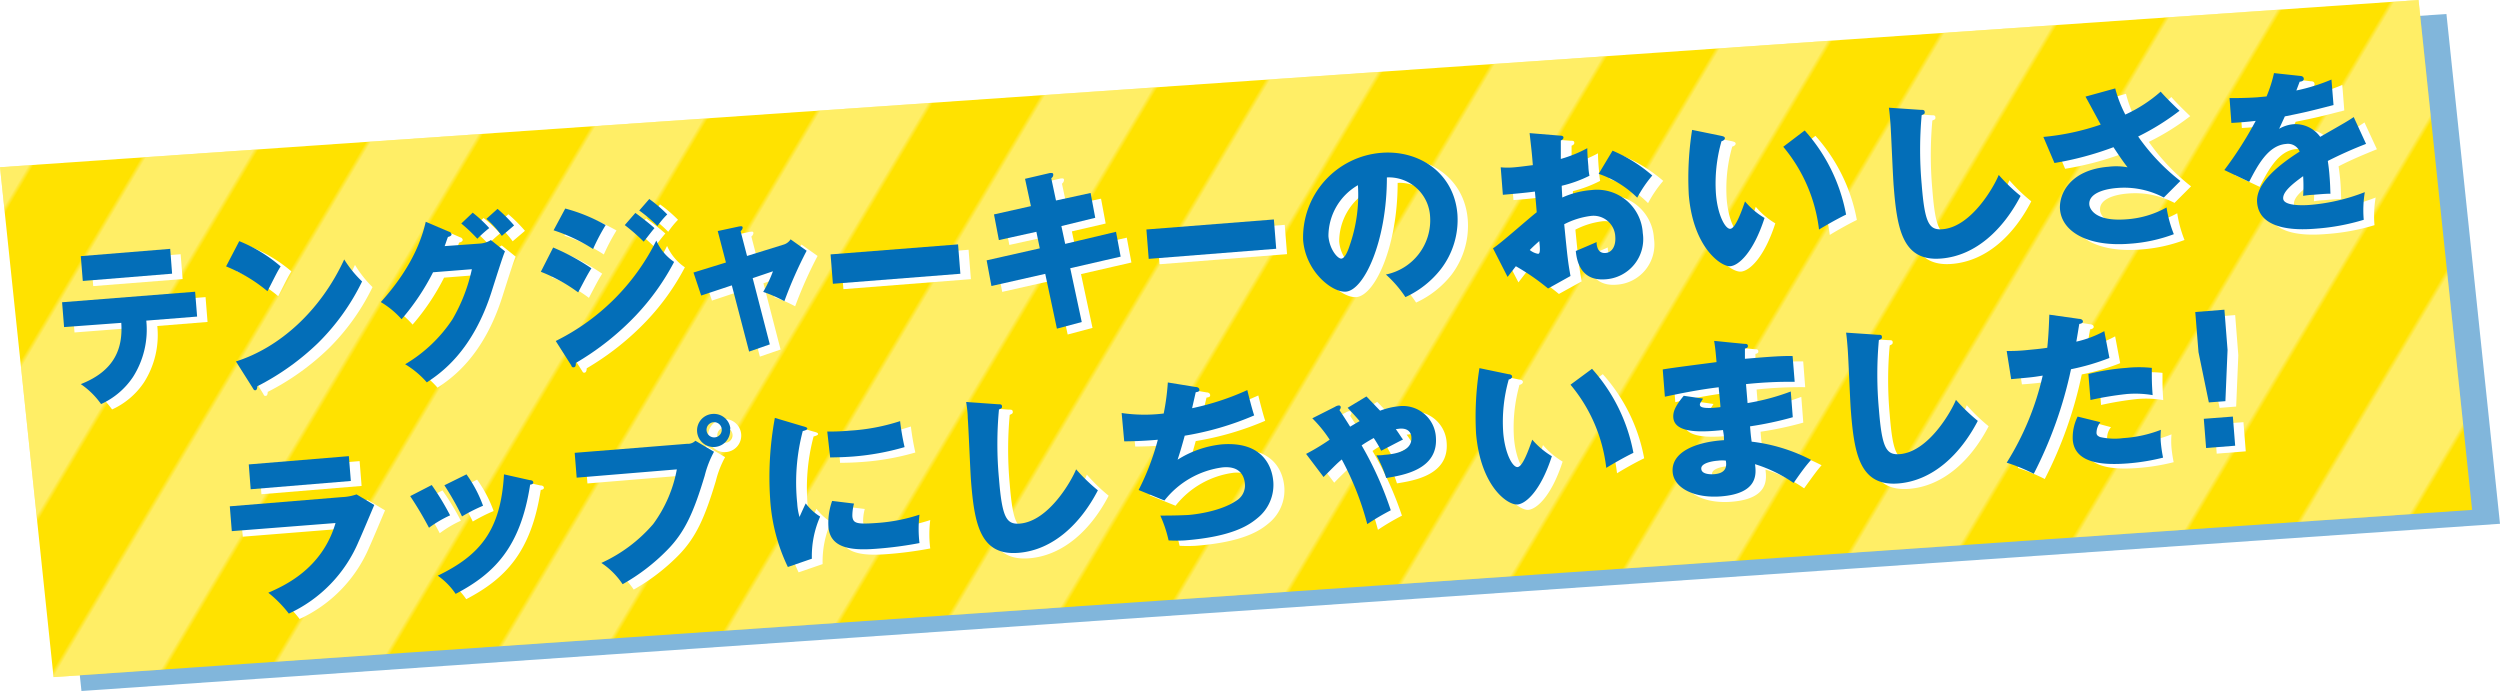 <svg xmlns="http://www.w3.org/2000/svg" xmlns:xlink="http://www.w3.org/1999/xlink" viewBox="0 0 301.99 83.47"><defs><pattern id="a" width="42" height="224" patternTransform="matrix(0.46, 0.27, -0.86, 1.45, -105.9, 775.73)" patternUnits="userSpaceOnUse" viewBox="0 0 42 224"><rect width="42" height="224" style="fill:none"/><rect width="21" height="224" style="fill:none"/><rect x="21" width="21" height="224" style="fill:#fff"/></pattern></defs><title>title_a_02</title><g style="opacity:0.5"><polygon points="301.99 63.27 9.84 83.47 3.37 21.89 295.52 1.69 301.99 63.27" style="fill:#036eb8"/></g><polygon points="298.62 61.59 6.47 81.79 0 20.2 292.15 0 298.62 61.59" style="fill:#ffe200"/><polygon points="298.62 61.59 6.47 81.79 0 20.2 292.15 0 298.62 61.59" style="opacity:0.4;fill:url(#a)"/><path d="M9,40.16l-.23-3,16.06-1.27.24,3L19,39.38a10.64,10.64,0,0,1-1.6,6.8,9.21,9.21,0,0,1-3.86,3.28,10,10,0,0,0-2.45-2.41c4.16-1.63,5.09-4.39,4.89-7.43Zm12.82-9.45.24,3-10.8.85-.24-3Z" style="fill:#fff"/><path d="M30.2,29.78a17.83,17.83,0,0,1,5,3c-.4.64-.51.88-1.59,3a18.93,18.93,0,0,0-5-3Zm-.4,14.53C35.05,42.66,40,38.22,42.88,32A13.41,13.41,0,0,0,45,34.68a26.92,26.92,0,0,1-5.29,7.4,30.24,30.24,0,0,1-7.37,5.26c0,.23-.06.47-.23.48s-.19,0-.32-.26Z" style="fill:#fff"/><path d="M59.31,30.07a2.8,2.8,0,0,0,1.3-.42L62.29,31c-.29.65-1.21,3.6-1.56,4.69-2.32,7.45-6.3,10.09-7.88,11.14a10.91,10.91,0,0,0-2.61-2.19A17.52,17.52,0,0,0,56,39.23a21,21,0,0,0,2.34-6.06l-4.7.37a27.68,27.68,0,0,1-3.8,5.67,10.79,10.79,0,0,0-2.47-2.07c4.23-4.66,5.12-8.42,5.43-9.7l2.82,1.24c.08,0,.26.13.27.3s-.24.29-.43.32c-.25.67-.29.85-.4,1.11Zm-.9-3.73a16.23,16.23,0,0,1,2,1.86A15.82,15.82,0,0,0,59,29.49,19.34,19.34,0,0,0,57,27.62Zm3-.46a18.09,18.09,0,0,1,2,2c-.23.21-1.27,1.08-1.48,1.27A11.22,11.22,0,0,0,60,27.09Z" style="fill:#fff"/><path d="M68.12,30.55a26,26,0,0,1,4.62,2.51c-.49.79-.67,1.14-1.6,2.92a19.18,19.18,0,0,0-4.51-2.5Zm1.46-4.71a20.7,20.7,0,0,1,4.89,2,24.22,24.22,0,0,0-1.53,2.9,20,20,0,0,0-4.77-2.27Zm-1.15,16A26.81,26.81,0,0,0,80.58,29.71a6.08,6.08,0,0,0,2.15,2.58,28.65,28.65,0,0,1-4.61,6.45,33.11,33.11,0,0,1-7.25,5.75c0,.24-.06.51-.27.53s-.23-.15-.32-.27Zm9.62-15.47c.62.44,1.83,1.39,2.32,1.84-.2.2-.88,1.09-1.31,1.63a24.73,24.73,0,0,0-2.29-2Zm1.68-1.68a16.76,16.76,0,0,1,2.17,1.86A10.19,10.19,0,0,0,80.72,28a15.65,15.65,0,0,0-2.2-1.86Z" style="fill:#fff"/><path d="M88,28.56,90.6,28c.17,0,.39-.1.41.15a.59.59,0,0,1-.25.42l.78,3L96,30.17a1.51,1.51,0,0,0,.82-.63l1.94,1.38A51.09,51.09,0,0,0,96.05,37a16.62,16.62,0,0,0-2.56-1.12,15.38,15.38,0,0,0,1.18-2.49l-2.45.83,2.07,8-2.5.86-2.09-8L86,36.31l-.93-2.78L89,32.32Z" style="fill:#fff"/><path d="M117,30.17l.28,3.55-15.4,1.21-.28-3.55Z" style="fill:#fff"/><path d="M125.12,22.25l3-.69c.13,0,.39-.08.41.17a.6.6,0,0,1-.25.46l.57,2.68L133,24l.56,3-4.08.95.45,2.15,6.18-1.39.56,3-6.09,1.4,1.39,6.5-3,.8-1.41-6.62-6.5,1.47-.58-3.1,6.42-1.45-.45-2.12-4.53,1-.58-3.1,4.45-1Z" style="fill:#fff"/><path d="M155.19,27.16l.28,3.54-15.4,1.22-.28-3.55Z" style="fill:#fff"/><path d="M168.71,33.82a6.67,6.67,0,0,0,5.34-7,5,5,0,0,0-5.22-4.73c0,7.68-2.74,13.62-5,13.8-1.63.13-4.87-2.39-5.17-6.25a10.26,10.26,0,0,1,9.45-10.52c4.57-.36,8.79,2.43,9.19,7.41a9.8,9.8,0,0,1-1.95,6.64,11.64,11.64,0,0,1-4.29,3.38A13.7,13.7,0,0,0,168.71,33.82Zm-6.94-4.64c.13,1.6,1.12,2.74,1.56,2.71s.82-1,1-1.57a18.44,18.44,0,0,0,1-7.3A7.11,7.11,0,0,0,161.77,29.18Z" style="fill:#fff"/><path d="M189.71,17c.27,0,.44,0,.46.23s-.21.32-.33.37c0,.63,0,1.36,0,2.22a15.8,15.8,0,0,0,3.19-1.3c0,.77.09,1.73.13,2.21a8.92,8.92,0,0,0,.13,1.12A15.18,15.18,0,0,1,190,23.09c0,.23.06,1.24.07,1.42a10.47,10.47,0,0,1,3.5-.9,5.54,5.54,0,0,1,6.22,5.19,4.86,4.86,0,0,1-4.53,5.59c-3.15.25-3.47-2.54-3.56-3.42.42-.18,2.25-.95,2.51-1.08,0,.42.11,1.4,1.09,1.32.8-.06,1.26-.89,1.17-1.93a2.63,2.63,0,0,0-3-2.54,9.64,9.64,0,0,0-3.17,1c.41,4.16.47,4.64.76,6.25l-2.75,1.52a27.25,27.25,0,0,0-3.89-2.69c-.47.6-.7.91-1,1.29l-1.79-3.47c.92-.59,4.49-3.77,5.28-4.36-.06-.73-.07-.9-.22-2.5-1.22.16-2.68.3-3.87.39l-.26-3.32a8.77,8.77,0,0,0,1.66,0c.81-.07,2-.24,2.22-.26-.12-1.57-.16-1.79-.39-3.87ZM186.1,30.85a2.29,2.29,0,0,0,1,.47c.31,0,.23-.76.15-1.55C187,30,186.58,30.35,186.1,30.85Zm10-12a18.21,18.21,0,0,1,4.81,3,14.48,14.48,0,0,0-1.83,2.69,12.07,12.07,0,0,0-4.68-2.93Z" style="fill:#fff"/><path d="M209.22,17.06c.19.05.43.1.44.28s-.22.33-.41.37a18.47,18.47,0,0,0-.67,6.37c.2,2.54,1.13,4.25,1.73,4.21s1.32-1.95,1.78-3.31a9.24,9.24,0,0,0,2.36,2c-1.35,4.18-3.13,5.75-4.15,5.83-1.17.09-4.45-2.14-5-8.59a37.44,37.44,0,0,1,.4-7.88Zm10.08-.65a20.79,20.79,0,0,1,5,10.16c-1.19.58-2.61,1.4-3.27,1.81a19.08,19.08,0,0,0-4.32-10Z" style="fill:#fff"/><path d="M233.29,13.92c.32,0,.48,0,.5.26s-.12.26-.37.38a46.46,46.46,0,0,0,0,8.34c.37,4.73.9,5.57,2.51,5.44,3.56-.28,6.33-5.34,6.8-6.56a21.11,21.11,0,0,0,2.64,2.54c-2.08,4.05-5.39,7.23-9.61,7.56-4.62.37-5.31-3.52-5.72-8.74-.1-1.21-.3-6.5-.39-7.56,0-.61-.1-1.32-.19-1.92Z" style="fill:#fff"/><path d="M256.81,11.33A15,15,0,0,0,258,14.49a17.31,17.31,0,0,0,4.29-2.77c.72.82,1.67,1.73,2.28,2.31a29.27,29.27,0,0,1-5,3.11,24.81,24.81,0,0,0,5.1,5.37l-2,2A10.25,10.25,0,0,0,257,23.38c-1.63.13-3.43.69-3.32,2,0,.54.71,2.08,4.5,1.78A11.47,11.47,0,0,0,263,25.76a14.66,14.66,0,0,0,.88,3.23,18.68,18.68,0,0,1-5.32,1.15c-5.07.4-8.21-1.45-8.43-4.16-.14-1.79,1.16-4.77,5.89-5.14a7.56,7.56,0,0,1,2.27.07c-.44-.57-.82-1.09-1.7-2.42a38.07,38.07,0,0,1-7.13,1.9l-1.34-3.15a29.4,29.4,0,0,0,6.93-1.49c-.29-.52-1.57-2.9-1.84-3.38Z" style="fill:#fff"/><path d="M279.15,9.82c.12,0,.42,0,.44.34s-.35.35-.49.36l-.4,1.06a23,23,0,0,0,4.24-1.32l.24,3.08c-3.07.79-3.44.88-5.87,1.37-.22.46-.25.54-.7,1.5a4.1,4.1,0,0,1,1.78-.56,3.67,3.67,0,0,1,3.18,1.54c3-1.73,3.32-1.9,4.05-2.4l1.5,3.24c-2.26.91-3.44,1.45-4.63,2.06.09.6.17,1.25.22,1.87.07.94.07,1.53.1,2.09-.67,0-1.42.08-2.09.13a9.87,9.87,0,0,0-1.21.13,18.26,18.26,0,0,0,0-2.38c-1.23.89-2.48,1.87-2.41,2.73s2.21.83,3.27.75a23.86,23.86,0,0,0,6.6-1.55,13,13,0,0,0-.14,3.34A26.11,26.11,0,0,1,281,28.27c-1.4.11-6.82.54-7.11-3.16-.19-2.46,3-4.78,5.14-6.15A1.53,1.53,0,0,0,277.4,18c-2.17.17-3.44,2.62-4.44,4.57l-3-1.42a44.87,44.87,0,0,0,3.79-5.94c-1.12.13-2,.2-2.94.25l-.22-3c.65,0,1.87,0,3.29-.09l1.19-.11a17.06,17.06,0,0,0,.89-2.82Z" style="fill:#fff"/><path d="M42.6,60.7a6.16,6.16,0,0,0,1.77-.33l2.14,1.28c-.3.7-1.59,3.78-1.88,4.39a16.73,16.73,0,0,1-8.44,8.73,14.49,14.49,0,0,0-2.48-2.52c1.86-.81,6.49-2.84,8.12-8.42l-12.51,1-.24-3Zm.84-5,.24,3-12.1,1-.23-3Z" style="fill:#fff"/><path d="M53.45,59.24a32.84,32.84,0,0,1,2.22,3.66,13.64,13.64,0,0,0-2.55,1.51,41.5,41.5,0,0,0-2.27-3.83Zm11.83-.6c.24,0,.41.09.42.28s-.27.26-.38.26c-1.16,7.54-4.29,10.73-9,13.2a8.67,8.67,0,0,0-2.17-2.2c5.17-2.49,7.62-5.54,8-12.24Zm-7.65-.7a15.4,15.4,0,0,1,2,3.79A20.78,20.78,0,0,0,57.11,63,33.87,33.87,0,0,0,55,59.26Z" style="fill:#fff"/><path d="M84.34,54.26a1.27,1.27,0,0,0,1-.37l2.25,1.33a12.07,12.07,0,0,0-1.12,2.88c-1.3,4.32-2.36,6.8-4.53,9a24.32,24.32,0,0,1-5.39,4.12,9,9,0,0,0-2.59-2.57A18.09,18.09,0,0,0,80.2,64a16.1,16.1,0,0,0,2.86-6.6l-12.1,1-.24-3Zm5.19-1.83a2,2,0,1,1-2.12-1.81A2,2,0,0,1,89.53,52.43Zm-2.88.22a.92.92,0,1,0,.84-1A.92.92,0,0,0,86.65,52.65Z" style="fill:#fff"/><path d="M98.23,52.12c.41.11.58.16.59.31s-.4.26-.54.29a24.16,24.16,0,0,0-.68,8.72,7.45,7.45,0,0,0,.28,1.66c.1-.24.53-1.2.75-1.64a6.19,6.19,0,0,0,1.74,1.59,11.86,11.86,0,0,0-1,5.09l-2.9,1a22,22,0,0,1-2.14-8.23,39.52,39.52,0,0,1,.57-9.78Zm3,.66c.63,0,1.47,0,2.72-.11a24.29,24.29,0,0,0,6.08-1.15,30.94,30.94,0,0,0,.54,3.14,30.68,30.68,0,0,1-6.37,1.14c-1.23.09-2,.1-2.72.11Zm3.23,8.7a5.73,5.73,0,0,0-.2,1.51c.07.92.59,1,3,.83a20.85,20.85,0,0,0,5.11-1,13.68,13.68,0,0,0,0,3.43,45.84,45.84,0,0,1-5.26.69c-3.11.24-5.55-.11-5.75-2.66a7.85,7.85,0,0,1,.45-3.12Z" style="fill:#fff"/><path d="M121.83,49.48c.32,0,.49,0,.51.25s-.13.26-.37.39a45.44,45.44,0,0,0,0,8.33c.38,4.73.9,5.57,2.51,5.45,3.57-.28,6.34-5.35,6.81-6.56a21.68,21.68,0,0,0,2.63,2.54c-2.07,4-5.39,7.22-9.6,7.56-4.63.36-5.32-3.53-5.73-8.74-.09-1.21-.3-6.51-.38-7.57,0-.61-.11-1.31-.2-1.92Z" style="fill:#fff"/><path d="M145.76,47.4c.17,0,.4.09.42.3s-.08.28-.44.33c-.34,1.46-.37,1.61-.45,1.93A31.88,31.88,0,0,0,152,47.77c.16.68.56,2.25.83,3.06a35.92,35.92,0,0,1-8.39,2.45c-.39,1.42-.52,1.85-.86,2.9a12.33,12.33,0,0,1,5.31-1.85c5.57-.43,6.17,3.46,6.25,4.5a5.13,5.13,0,0,1-1.9,4.39c-1,.84-3,2.26-8.81,2.71a17.64,17.64,0,0,1-1.94,0,14.5,14.5,0,0,0-1-3c.61,0,1.85,0,3.12-.06.48,0,4.05-.32,6.1-1.76a2.14,2.14,0,0,0,1-2c-.1-1.21-.8-2.18-2.72-2A10.68,10.68,0,0,0,142,61.09l-3.13-1.26a30.11,30.11,0,0,0,2.32-6.08c-1.82.16-3.26.19-4.06.19l-.31-3.42a19,19,0,0,0,5.08.06,28.44,28.44,0,0,0,.5-3.75Z" style="fill:#fff"/><path d="M166.36,48.54c.28.28,1.42,1.49,1.65,1.72a9.33,9.33,0,0,1,2.27-.53,4,4,0,0,1,4.47,3.73c.31,3.91-3.9,4.59-6,4.93a15,15,0,0,0-1.18-2.72l1-.05c.71-.06,3.38-.27,3.23-2.11,0-.35-.2-1.16-1.43-1.06l-.45.06c.42.57.66,1,.87,1.25-.74.37-1.91,1-2.64,1.36a12.94,12.94,0,0,0-.9-1.54c-.74.41-1.18.7-1.46.89a41.29,41.29,0,0,1,3.56,7.82A28.31,28.31,0,0,0,166.45,64a36.2,36.2,0,0,0-3.07-7.81,30.39,30.39,0,0,0-2.21,2.12l-2.11-2.79a27.88,27.88,0,0,0,2.85-1.71,16.17,16.17,0,0,0-2.09-2.59l2.74-1.39a1,1,0,0,1,.43-.16.23.23,0,0,1,.27.21.69.69,0,0,1-.17.35l1.29,2c.72-.43.91-.53,1.15-.67-.37-.44-.49-.57-1.45-1.61Z" style="fill:#fff"/><path d="M183.52,45.85c.2,0,.43.09.44.28s-.22.33-.41.36a19.05,19.05,0,0,0-.67,6.38c.2,2.54,1.13,4.25,1.74,4.2s1.31-2,1.77-3.31a9.5,9.5,0,0,0,2.37,2c-1.35,4.18-3.14,5.75-4.16,5.83s-4.45-2.15-5-8.59a37.42,37.42,0,0,1,.41-7.88Zm10.09-.65a20.84,20.84,0,0,1,5,10.16c-1.19.57-2.62,1.4-3.28,1.81a19,19,0,0,0-4.32-10.05Z" style="fill:#fff"/><path d="M212,42.19c.19,0,.38,0,.4.24s-.21.29-.35.32c0,.82,0,1,0,1.24,1-.07,4.19-.39,5.77-.33l.24,3.11a50.36,50.36,0,0,0-5.87.28l.18,2.29a27.6,27.6,0,0,0,5.22-1.4l.24,3.11a40.8,40.8,0,0,1-5.16,1.1c.07.89.08,1,.19,1.85a20.88,20.88,0,0,1,7.18,2.2c-.61.7-.95,1.19-2.11,2.79a16.92,16.92,0,0,0-4.67-2.27c.13,1.08.47,3.53-4.1,3.89-3.23.25-5.7-1-5.85-2.94-.19-2.38,2.71-3.63,6.2-3.84,0-.48,0-.48-.12-1.23-2.06.2-5.83.56-6-1.5-.06-.73.26-1.43,1.26-2.64l2.33.34c-.33.53-.39.6-.38.74s.05.59,2.48.29c0-.38-.18-2.06-.21-2.4-2.56.31-4.79.78-6.5,1.15l-.26-3.3c1-.18,5.56-.75,6.5-.89-.06-.79-.13-1.61-.29-2.56ZM208.81,56.3c-.1,0-2.11.16-2,1,.06.68,1.21.66,1.56.63,1-.08,1.62-.51,1.41-1.64A3.91,3.91,0,0,0,208.81,56.3Z" style="fill:#fff"/><path d="M228.13,41.09c.32,0,.49,0,.5.25s-.12.26-.36.39a45.44,45.44,0,0,0,0,8.33c.37,4.73.9,5.57,2.51,5.45,3.56-.28,6.33-5.35,6.8-6.56a21.85,21.85,0,0,0,2.64,2.54c-2.07,4-5.39,7.22-9.6,7.56-4.63.36-5.32-3.53-5.73-8.74-.09-1.21-.3-6.51-.39-7.57,0-.6-.1-1.31-.19-1.91Z" style="fill:#fff"/><path d="M252.46,39.17c.19,0,.43.09.45.3s-.27.29-.44.31c-.06.34-.3,1.85-.36,2.14a13.26,13.26,0,0,0,3.39-1.29l.61,3.24a26.45,26.45,0,0,1-4.64,1.36A50,50,0,0,1,247,57.86a22.36,22.36,0,0,0-3.27-1.34A33.9,33.9,0,0,0,248.05,46a37.16,37.16,0,0,1-3.81.43L243.7,43c.63,0,1.37,0,2.43-.11s1.56-.14,2.47-.28c.17-1.59.21-3,.26-4ZM255,51.6a2.09,2.09,0,0,0-.47,1.27.58.58,0,0,0,.42.52,7.84,7.84,0,0,0,2.82.13,15.18,15.18,0,0,0,4.54-1.05,9.24,9.24,0,0,0,0,1.64,16.28,16.28,0,0,0,.26,1.72,25.57,25.57,0,0,1-4.29.7c-2.73.21-6.39.1-6.62-2.86a5.68,5.68,0,0,1,.59-2.8Zm-1.45-5.82a26.47,26.47,0,0,1,4.58-.74,14.81,14.81,0,0,1,3.09,0c0,1.56,0,1.89.09,3.29a12.39,12.39,0,0,0-3.16-.13,39.72,39.72,0,0,0-4.35.72Z" style="fill:#fff"/><path d="M270,38.06l.38,4.86-.26,6.19-2,.16-1.25-6.07-.38-4.86Zm-2.48,13.18L271,51l.28,3.52-3.51.28Z" style="fill:#fff"/><path d="M7.74,39.51l-.24-3,16.07-1.27.24,3-6.14.49a10.64,10.64,0,0,1-1.6,6.8,9.21,9.21,0,0,1-3.86,3.28A9.65,9.65,0,0,0,9.76,46.4C13.92,44.77,14.85,42,14.65,39Zm12.82-9.45.23,3L10,33.94l-.24-3Z" style="fill:#036eb8"/><path d="M28.9,29.13a18,18,0,0,1,5,3.05c-.4.64-.51.88-1.59,3a18.93,18.93,0,0,0-5-3Zm-.4,14.53C33.75,42,38.71,37.57,41.58,31.34A13.41,13.41,0,0,0,43.74,34a27.06,27.06,0,0,1-5.29,7.4,30.51,30.51,0,0,1-7.37,5.26c0,.23-.06.47-.23.48s-.19-.05-.32-.27Z" style="fill:#036eb8"/><path d="M58,29.42a2.84,2.84,0,0,0,1.3-.42L61,30.36c-.29.65-1.21,3.6-1.56,4.69-2.32,7.45-6.3,10.09-7.88,11.14A10.91,10.91,0,0,0,48.94,44a17.52,17.52,0,0,0,5.71-5.42A20.67,20.67,0,0,0,57,32.52l-4.69.37a28,28,0,0,1-3.8,5.67A10.53,10.53,0,0,0,46,36.49c4.22-4.66,5.12-8.42,5.43-9.7L54.27,28c.08,0,.25.13.27.3s-.24.29-.43.32c-.25.67-.29.85-.4,1.11Zm-.9-3.73a16.07,16.07,0,0,1,2,1.86,15,15,0,0,0-1.44,1.29A19.34,19.34,0,0,0,55.72,27Zm3-.46a18.09,18.09,0,0,1,2,2c-.23.21-1.27,1.08-1.48,1.27a11.22,11.22,0,0,0-1.87-2.06Z" style="fill:#036eb8"/><path d="M66.82,29.9a26.31,26.31,0,0,1,4.62,2.51c-.49.79-.67,1.14-1.6,2.91a19.45,19.45,0,0,0-4.51-2.49Zm1.46-4.71a20.46,20.46,0,0,1,4.88,2,24.8,24.8,0,0,0-1.52,2.89,20.32,20.32,0,0,0-4.77-2.26Zm-1.15,16A26.81,26.81,0,0,0,79.28,29.06a6.08,6.08,0,0,0,2.15,2.58,28.88,28.88,0,0,1-4.61,6.45,32.88,32.88,0,0,1-7.26,5.75c0,.24,0,.51-.26.53s-.24-.15-.32-.27Zm9.62-15.47c.62.44,1.83,1.39,2.31,1.84-.19.2-.87,1.09-1.3,1.63a24.73,24.73,0,0,0-2.29-2Zm1.68-1.68a16.76,16.76,0,0,1,2.17,1.86,10.19,10.19,0,0,0-1.18,1.4,17.69,17.69,0,0,0-2.2-1.87Z" style="fill:#036eb8"/><path d="M86.7,27.91l2.6-.56c.16,0,.39-.1.41.15a.59.59,0,0,1-.25.42l.78,3,4.44-1.38a1.51,1.51,0,0,0,.82-.63l1.94,1.38a51.09,51.09,0,0,0-2.69,6.09,16.62,16.62,0,0,0-2.56-1.12,15.38,15.38,0,0,0,1.18-2.49l-2.45.83,2.07,8-2.5.87-2.09-8-3.7,1.23-.93-2.78,3.92-1.21Z" style="fill:#036eb8"/><path d="M115.73,29.52l.28,3.55-15.4,1.21-.28-3.55Z" style="fill:#036eb8"/><path d="M123.82,21.6l3-.7c.13,0,.4-.07.41.18s-.1.32-.24.46l.57,2.68,4.18-.91.56,3-4.09,1,.46,2.15L134.81,28l.56,3-6.09,1.4,1.39,6.5-3,.8-1.41-6.62-6.5,1.47-.58-3.1,6.42-1.45L125.19,28l-4.53,1-.59-3.1,4.46-1Z" style="fill:#036eb8"/><path d="M153.88,26.51l.28,3.54-15.4,1.22-.28-3.55Z" style="fill:#036eb8"/><path d="M167.41,33.16a6.68,6.68,0,0,0,5.34-7,5,5,0,0,0-5.22-4.73c0,7.68-2.74,13.62-4.95,13.8-1.63.13-4.87-2.39-5.17-6.25a10.26,10.26,0,0,1,9.45-10.52c4.56-.36,8.79,2.43,9.19,7.41a9.77,9.77,0,0,1-2,6.64,11.52,11.52,0,0,1-4.28,3.38A14,14,0,0,0,167.41,33.16Zm-6.94-4.63c.13,1.6,1.12,2.74,1.56,2.71s.82-1,1-1.57a18.44,18.44,0,0,0,1-7.3A7.11,7.11,0,0,0,160.47,28.53Z" style="fill:#036eb8"/><path d="M188.4,16.38c.28,0,.45.05.46.23s-.2.31-.32.37c0,.63,0,1.36,0,2.22a15.65,15.65,0,0,0,3.2-1.3c0,.77.09,1.73.13,2.21a7.37,7.37,0,0,0,.13,1.12,15.4,15.4,0,0,1-3.35,1.21c0,.23.06,1.24.07,1.42a10.47,10.47,0,0,1,3.5-.9,5.54,5.54,0,0,1,6.22,5.19,4.86,4.86,0,0,1-4.53,5.59c-3.15.24-3.47-2.54-3.56-3.42.42-.18,2.25-.95,2.51-1.08,0,.42.11,1.4,1.09,1.32.8-.06,1.25-.89,1.17-1.94a2.63,2.63,0,0,0-3-2.53,9.56,9.56,0,0,0-3.17,1c.41,4.16.47,4.64.76,6.25L187,34.85a27.25,27.25,0,0,0-3.89-2.69c-.47.6-.7.91-1,1.29L180.35,30c.92-.59,4.49-3.77,5.28-4.36-.06-.73-.07-.9-.22-2.5-1.22.16-2.68.29-3.87.39l-.26-3.32a8.68,8.68,0,0,0,1.65,0c.82-.07,2-.24,2.23-.26-.12-1.57-.16-1.79-.39-3.87ZM184.79,30.2a2.18,2.18,0,0,0,1,.46c.31,0,.23-.75.15-1.54C185.69,29.35,185.28,29.7,184.79,30.2Zm10-12a18,18,0,0,1,4.8,3,15.2,15.2,0,0,0-1.82,2.68A12.16,12.16,0,0,0,193.11,21Z" style="fill:#036eb8"/><path d="M207.92,16.41c.19.05.43.09.44.28s-.23.33-.41.37a18.47,18.47,0,0,0-.67,6.37c.2,2.54,1.13,4.25,1.73,4.21s1.32-1.95,1.78-3.31a9.24,9.24,0,0,0,2.36,2c-1.35,4.18-3.13,5.75-4.15,5.83s-4.45-2.14-5-8.59a37.41,37.41,0,0,1,.4-7.88ZM218,15.76a20.88,20.88,0,0,1,5,10.16c-1.19.58-2.61,1.4-3.27,1.81a19.08,19.08,0,0,0-4.32-10Z" style="fill:#036eb8"/><path d="M232,13.27c.31,0,.48,0,.5.26s-.13.26-.37.38a46.46,46.46,0,0,0,0,8.34c.37,4.73.9,5.57,2.51,5.44,3.56-.28,6.33-5.34,6.8-6.56a21.11,21.11,0,0,0,2.64,2.54c-2.08,4-5.39,7.23-9.61,7.56-4.63.37-5.31-3.52-5.72-8.74-.1-1.21-.31-6.5-.39-7.56-.05-.61-.1-1.32-.19-1.92Z" style="fill:#036eb8"/><path d="M255.51,10.68a15,15,0,0,0,1.22,3.16A17.31,17.31,0,0,0,261,11.07c.72.82,1.67,1.73,2.28,2.31a29.66,29.66,0,0,1-5,3.11,24.81,24.81,0,0,0,5.1,5.37l-2,2a10.25,10.25,0,0,0-5.67-1.15c-1.63.13-3.43.69-3.33,2,.05.54.71,2.08,4.51,1.78a11.47,11.47,0,0,0,4.82-1.43,14.82,14.82,0,0,0,.88,3.23,18.75,18.75,0,0,1-5.32,1.15c-5.07.4-8.21-1.45-8.43-4.16-.14-1.79,1.16-4.77,5.89-5.14a7.56,7.56,0,0,1,2.27.07c-.44-.57-.82-1.09-1.7-2.43a37.74,37.74,0,0,1-7.13,1.91l-1.34-3.15a29.4,29.4,0,0,0,6.93-1.49c-.29-.52-1.57-2.9-1.84-3.38Z" style="fill:#036eb8"/><path d="M277.84,9.17c.13,0,.43.05.45.34s-.35.35-.5.36l-.4,1.06a22.5,22.5,0,0,0,4.24-1.32l.25,3.08c-3.07.79-3.44.88-5.88,1.37l-.69,1.5a4.1,4.1,0,0,1,1.78-.56,3.69,3.69,0,0,1,3.18,1.53c3-1.72,3.31-1.89,4.05-2.39l1.49,3.24a49.84,49.84,0,0,0-4.62,2.06c.09.6.17,1.25.21,1.87.08.94.08,1.53.11,2.09-.67,0-1.43.08-2.09.13a9.87,9.87,0,0,0-1.21.13,18.26,18.26,0,0,0,0-2.38c-1.23.89-2.48,1.87-2.41,2.72s2.21.84,3.27.75a23.43,23.43,0,0,0,6.59-1.54,13.47,13.47,0,0,0-.13,3.34,26.11,26.11,0,0,1-5.77,1.07c-1.4.11-6.82.53-7.11-3.16-.2-2.46,3-4.78,5.14-6.15a1.53,1.53,0,0,0-1.65-.92c-2.17.17-3.44,2.62-4.45,4.57l-3-1.42a44.87,44.87,0,0,0,3.79-5.94c-1.12.13-2,.2-2.94.25l-.22-3c.65,0,1.87,0,3.29-.09l1.18-.11a16.49,16.49,0,0,0,.9-2.82Z" style="fill:#036eb8"/><path d="M41.29,60.05a6.17,6.17,0,0,0,1.78-.33L45.21,61c-.3.7-1.59,3.78-1.88,4.39a16.73,16.73,0,0,1-8.44,8.73,14.49,14.49,0,0,0-2.48-2.52c1.86-.82,6.49-2.84,8.12-8.42L28,64.16l-.24-3Zm.85-4.95.24,3-12.1,1-.23-3Z" style="fill:#036eb8"/><path d="M52.15,58.59a32,32,0,0,1,2.22,3.66,14.06,14.06,0,0,0-2.55,1.5,42.7,42.7,0,0,0-2.27-3.82ZM64,58c.23,0,.41.09.42.28s-.27.26-.38.26c-1.16,7.54-4.29,10.73-9,13.2a8.41,8.41,0,0,0-2.16-2.2c5.17-2.49,7.62-5.54,8-12.24Zm-7.65-.7a15.56,15.56,0,0,1,2,3.79,20.78,20.78,0,0,0-2.54,1.29,33.94,33.94,0,0,0-2.13-3.76Z" style="fill:#036eb8"/><path d="M83,53.61a1.27,1.27,0,0,0,1-.37l2.25,1.33a12.07,12.07,0,0,0-1.12,2.88c-1.3,4.32-2.36,6.8-4.54,9a23.92,23.92,0,0,1-5.38,4.12A9.15,9.15,0,0,0,72.64,68a18.19,18.19,0,0,0,6.26-4.69,16.08,16.08,0,0,0,2.86-6.61l-12.1,1-.24-3Zm5.19-1.83A2,2,0,1,1,86.11,50,2,2,0,0,1,88.23,51.78ZM85.35,52a.92.92,0,1,0,.84-1A.92.92,0,0,0,85.35,52Z" style="fill:#036eb8"/><path d="M96.93,51.47c.4.11.58.16.59.31s-.4.26-.55.29a24.46,24.46,0,0,0-.67,8.72,7.45,7.45,0,0,0,.28,1.66c.1-.24.53-1.2.75-1.64a6.36,6.36,0,0,0,1.74,1.59,11.83,11.83,0,0,0-1,5.09l-2.9,1a22,22,0,0,1-2.14-8.23,39.52,39.52,0,0,1,.57-9.78Zm3,.66c.63,0,1.47,0,2.72-.11a24.29,24.29,0,0,0,6.08-1.15,28.32,28.32,0,0,0,.54,3.14A30.83,30.83,0,0,1,103,55.15c-1.23.09-2,.09-2.72.11Zm3.23,8.7a5.73,5.73,0,0,0-.2,1.51c.07.92.58,1,3,.83a20.85,20.85,0,0,0,5.11-1,14.42,14.42,0,0,0,0,3.43,45.38,45.38,0,0,1-5.25.69c-3.11.24-5.55-.11-5.75-2.66a7.85,7.85,0,0,1,.45-3.12Z" style="fill:#036eb8"/><path d="M120.53,48.83c.32,0,.49,0,.51.25s-.13.26-.37.39a45.44,45.44,0,0,0,0,8.33c.38,4.73.9,5.57,2.51,5.45,3.57-.29,6.34-5.35,6.81-6.56a21.68,21.68,0,0,0,2.63,2.54c-2.07,4-5.39,7.22-9.6,7.55-4.63.37-5.32-3.52-5.73-8.74-.09-1.2-.3-6.5-.39-7.56,0-.61-.1-1.32-.19-1.92Z" style="fill:#036eb8"/><path d="M144.45,46.75c.17,0,.41.09.43.3s-.09.28-.44.33L144,49.31a31.78,31.78,0,0,0,6.67-2.19c.16.68.56,2.25.83,3.06a35.92,35.92,0,0,1-8.39,2.45c-.39,1.41-.52,1.85-.86,2.9a12.33,12.33,0,0,1,5.31-1.85c5.57-.44,6.17,3.46,6.25,4.5a5.13,5.13,0,0,1-1.9,4.39c-1,.84-3,2.26-8.81,2.71a17.64,17.64,0,0,1-1.94,0,15.1,15.1,0,0,0-1-3c.61,0,1.85,0,3.12-.06.48,0,4-.32,6.1-1.76a2.14,2.14,0,0,0,1-2c-.1-1.21-.81-2.19-2.72-2a10.7,10.7,0,0,0-7,4l-3.12-1.27a29.87,29.87,0,0,0,2.32-6.07c-1.82.16-3.26.19-4.06.19l-.31-3.42a19,19,0,0,0,5.08.06,28.44,28.44,0,0,0,.5-3.75Z" style="fill:#036eb8"/><path d="M165.06,47.89c.28.28,1.42,1.49,1.65,1.72a9.09,9.09,0,0,1,2.27-.54,4,4,0,0,1,4.47,3.74c.3,3.9-3.9,4.59-6,4.93A15,15,0,0,0,166.26,55c.35,0,.6,0,1-.06.71-.05,3.37-.26,3.23-2.1,0-.35-.2-1.16-1.43-1.06l-.45.06c.42.57.66,1,.87,1.25-.75.37-1.92,1-2.64,1.36a12.94,12.94,0,0,0-.9-1.54c-.74.41-1.18.7-1.46.89A41.26,41.26,0,0,1,168,61.64a29.54,29.54,0,0,0-2.84,1.67,35.42,35.42,0,0,0-3.08-7.81c-.57.48-.72.64-2.2,2.12l-2.11-2.79a26.85,26.85,0,0,0,2.85-1.72,15.6,15.6,0,0,0-2.1-2.58l2.75-1.39a1,1,0,0,1,.43-.16.22.22,0,0,1,.26.21.59.59,0,0,1-.16.35c.36.53.94,1.43,1.29,2,.72-.43.9-.53,1.15-.67-.37-.44-.49-.57-1.45-1.61Z" style="fill:#036eb8"/><path d="M182.22,45.2c.19,0,.43.09.44.28s-.22.33-.41.36a18.76,18.76,0,0,0-.67,6.37c.2,2.55,1.13,4.26,1.74,4.21s1.31-2,1.77-3.31a9.72,9.72,0,0,0,2.37,2c-1.35,4.18-3.14,5.75-4.16,5.83-1.17.09-4.45-2.15-5-8.59a37.42,37.42,0,0,1,.41-7.88Zm10.09-.65a20.93,20.93,0,0,1,5,10.15c-1.2.58-2.62,1.41-3.28,1.82a19,19,0,0,0-4.32-10.05Z" style="fill:#036eb8"/><path d="M210.74,41.54c.19,0,.38,0,.4.24s-.21.29-.36.32c0,.82,0,1,0,1.24,1-.07,4.18-.39,5.76-.33l.25,3.11a50.58,50.58,0,0,0-5.88.28l.19,2.29a27.6,27.6,0,0,0,5.22-1.4l.24,3.11a40.8,40.8,0,0,1-5.16,1.1c.07.89.08,1,.19,1.85a20.88,20.88,0,0,1,7.18,2.2c-.61.7-1,1.19-2.11,2.79A16.92,16.92,0,0,0,212,56.07c.13,1.08.47,3.53-4.1,3.89-3.23.25-5.7-1-5.85-2.94-.19-2.38,2.71-3.63,6.2-3.85,0-.48,0-.48-.12-1.22-2.06.2-5.83.56-6-1.5-.06-.73.26-1.43,1.26-2.64l2.33.34c-.33.53-.39.59-.38.74s0,.59,2.48.29c0-.38-.19-2.06-.21-2.4-2.56.31-4.79.78-6.5,1.14l-.26-3.29c1-.19,5.56-.76,6.5-.89-.07-.79-.13-1.61-.29-2.56Zm-3.23,14.11c-.1,0-2.11.16-2,1,.05.68,1.21.66,1.56.63,1-.08,1.62-.51,1.4-1.64A3.8,3.8,0,0,0,207.51,55.65Z" style="fill:#036eb8"/><path d="M226.83,40.44c.32,0,.48,0,.5.25s-.12.26-.37.39a46.35,46.35,0,0,0,0,8.33c.37,4.73.9,5.57,2.51,5.45,3.56-.28,6.33-5.35,6.8-6.56a22.64,22.64,0,0,0,2.64,2.54c-2.08,4-5.39,7.22-9.6,7.56-4.63.36-5.32-3.53-5.73-8.74-.1-1.21-.3-6.51-.39-7.57-.05-.61-.1-1.31-.19-1.91Z" style="fill:#036eb8"/><path d="M251.16,38.52c.19,0,.43.09.45.3s-.27.29-.44.31c-.06.34-.3,1.85-.36,2.14A13,13,0,0,0,254.19,40l.62,3.24a27.45,27.45,0,0,1-4.64,1.36,50.44,50.44,0,0,1-4.5,12.63,21.3,21.3,0,0,0-3.27-1.34,33.9,33.9,0,0,0,4.35-10.52c-1.26.21-1.51.22-3.81.43l-.54-3.4c.63,0,1.36,0,2.43-.11s1.56-.14,2.47-.28c.17-1.59.21-3,.25-4ZM253.72,51a2.09,2.09,0,0,0-.47,1.27c0,.3.18.41.42.52a7.84,7.84,0,0,0,2.82.13,15.18,15.18,0,0,0,4.54-1,8.36,8.36,0,0,0,0,1.64,16.28,16.28,0,0,0,.26,1.72,25.57,25.57,0,0,1-4.29.7c-2.73.21-6.39.1-6.62-2.86a5.68,5.68,0,0,1,.59-2.8Zm-1.45-5.82a26.33,26.33,0,0,1,4.58-.74,14.68,14.68,0,0,1,3.08,0c0,1.56,0,1.89.1,3.29a12.39,12.39,0,0,0-3.16-.13,39.72,39.72,0,0,0-4.35.72Z" style="fill:#036eb8"/><path d="M268.7,37.41l.38,4.86-.26,6.19-2,.15-1.25-6.07-.39-4.85Zm-2.49,13.18,3.51-.27.28,3.52-3.51.28Z" style="fill:#036eb8"/></svg>